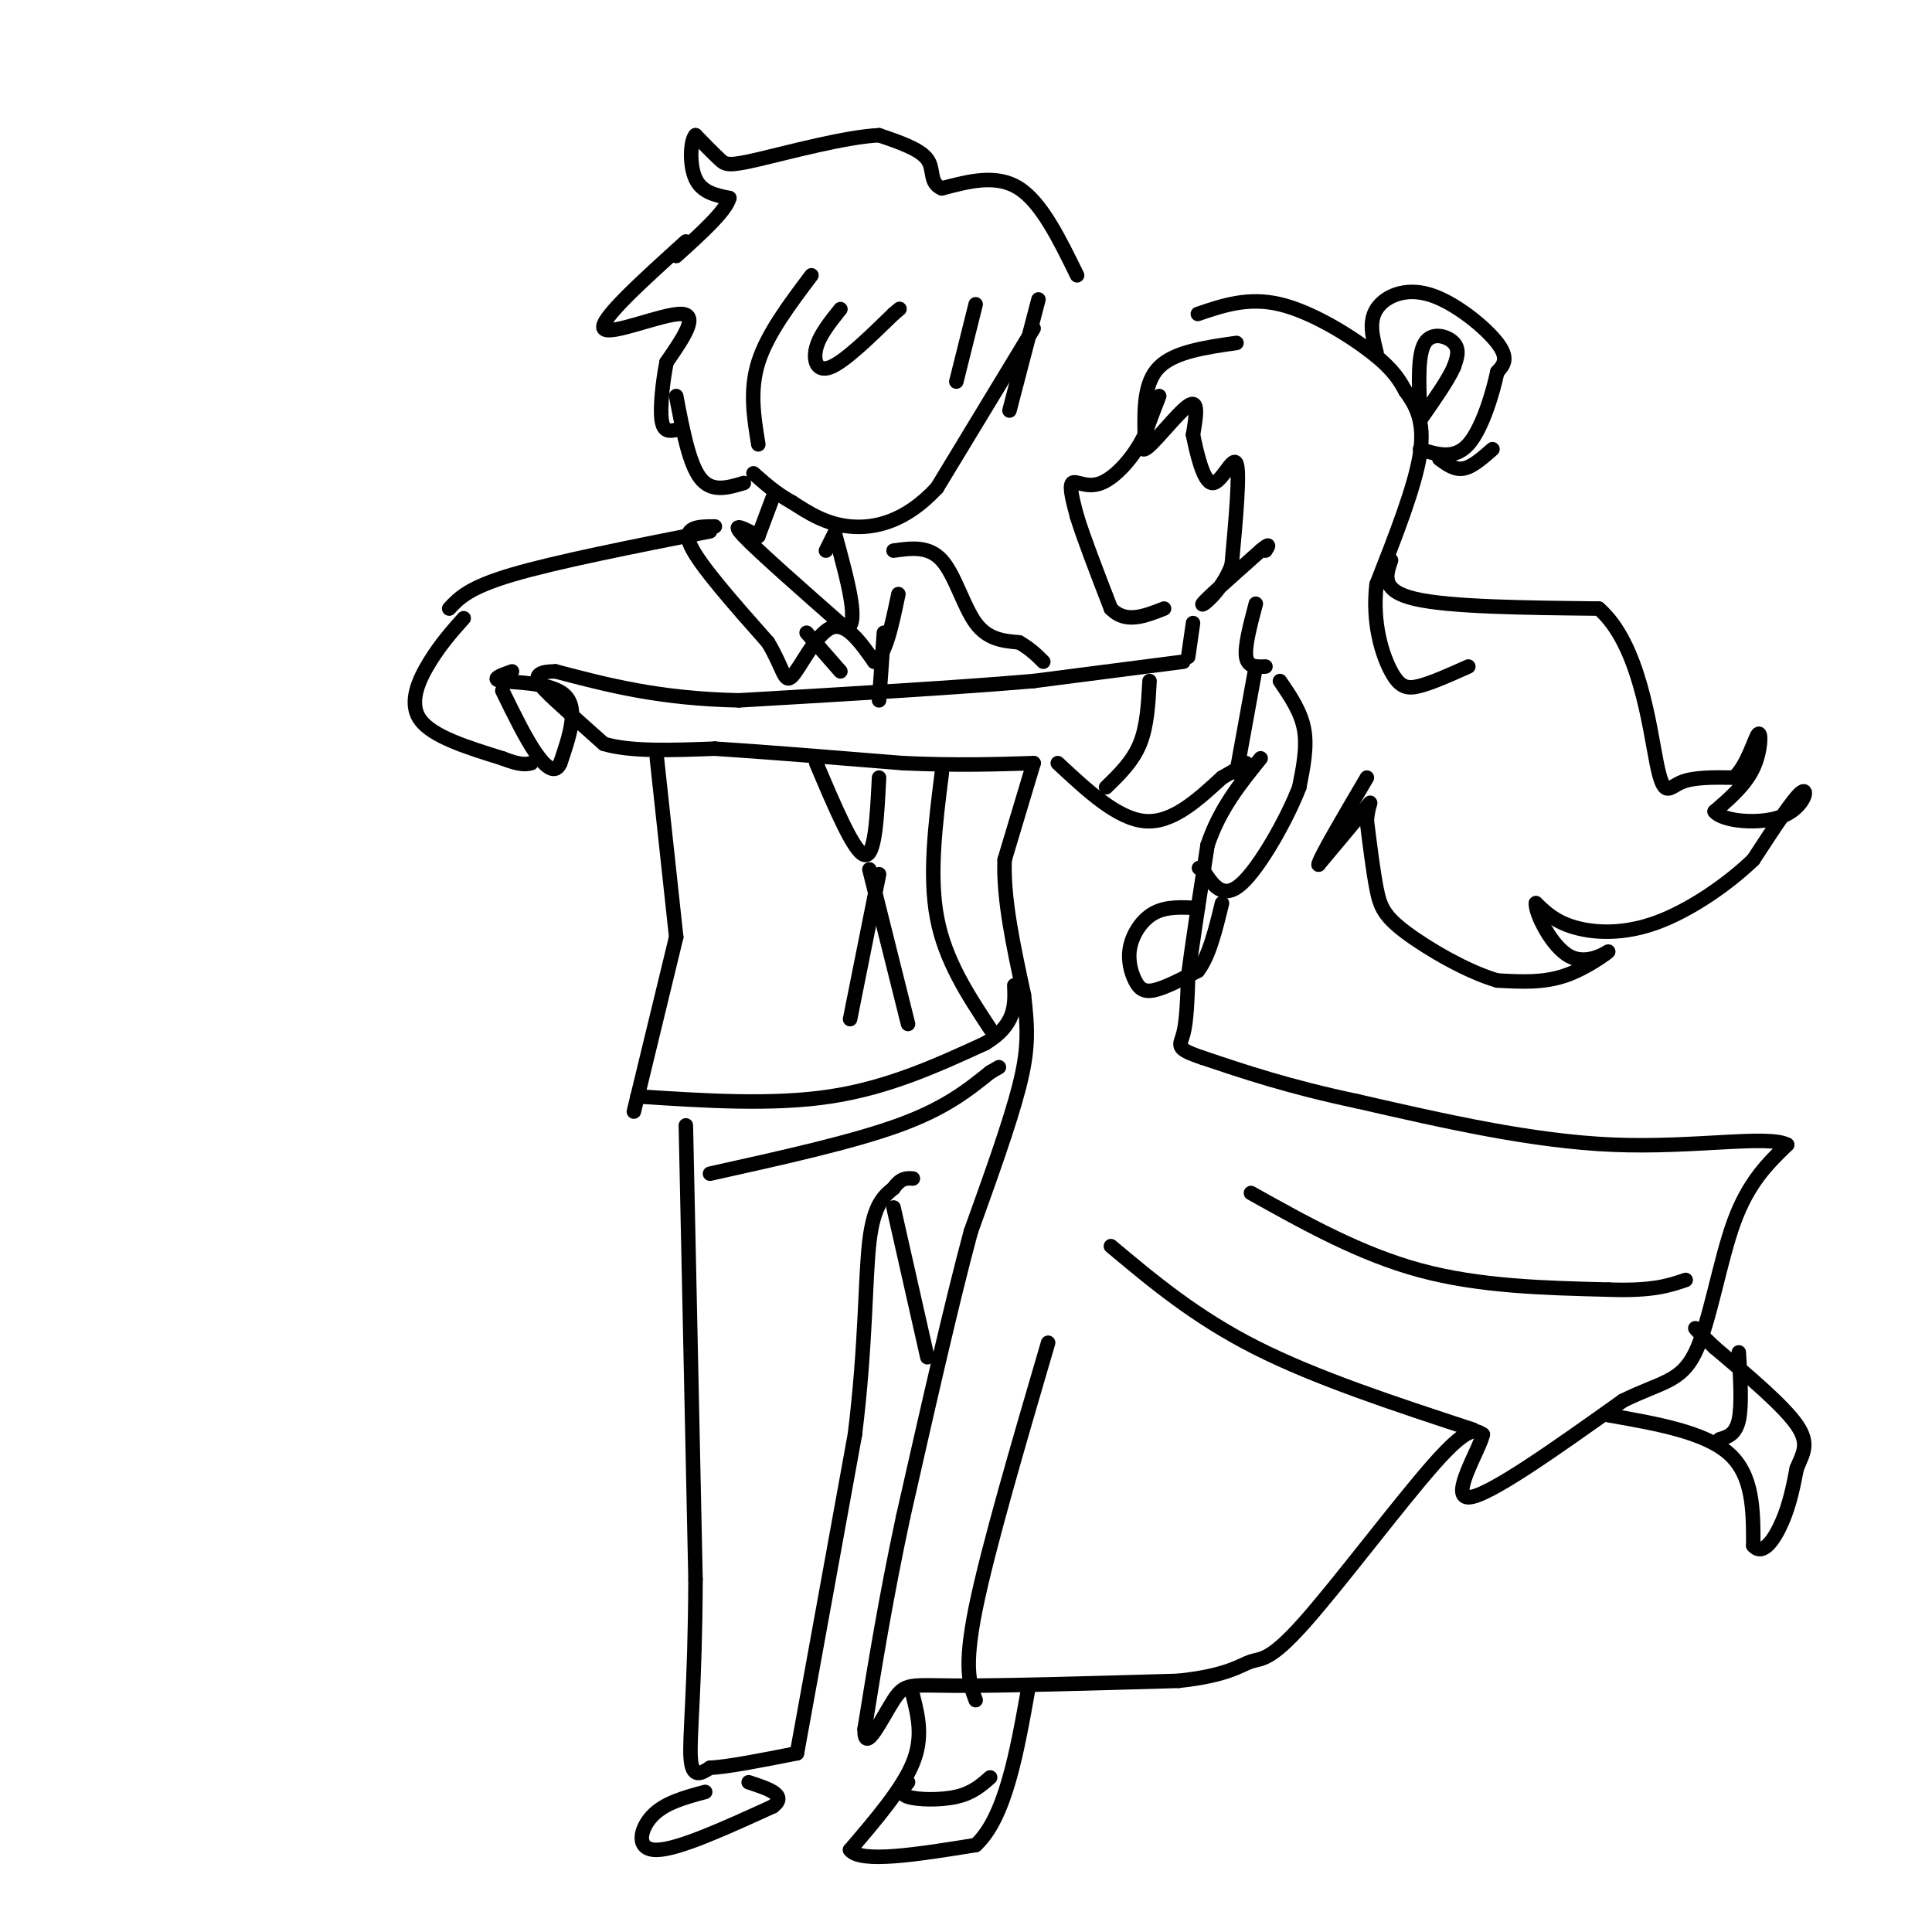 <svg viewBox='0 0 400 400' version='1.1' xmlns='http://www.w3.org/2000/svg' xmlns:xlink='http://www.w3.org/1999/xlink'><g fill='none' stroke='rgb(0,0,0)' stroke-width='3' stroke-linecap='round' stroke-linejoin='round'><path d='M256,71c-6.417,0.917 -12.833,1.833 -16,5c-3.167,3.167 -3.083,8.583 -3,14'/><path d='M237,90c-2.131,4.512 -5.958,8.792 -9,10c-3.042,1.208 -5.298,-0.655 -6,0c-0.702,0.655 0.149,3.827 1,7'/><path d='M223,107c1.333,4.333 4.167,11.667 7,19'/><path d='M230,126c3.000,3.167 7.000,1.583 11,0'/><path d='M240,82c-2.244,5.778 -4.489,11.556 -3,11c1.489,-0.556 6.711,-7.444 9,-9c2.289,-1.556 1.644,2.222 1,6'/><path d='M247,90c0.750,3.679 2.125,9.875 4,10c1.875,0.125 4.250,-5.821 5,-4c0.750,1.821 -0.125,11.411 -1,21'/><path d='M255,117c-2.022,5.533 -6.578,8.867 -6,8c0.578,-0.867 6.289,-5.933 12,-11'/><path d='M261,114c2.167,-1.833 1.583,-0.917 1,0'/><path d='M247,129c0.000,0.000 -1.000,7.000 -1,7'/><path d='M260,125c-1.167,4.417 -2.333,8.833 -2,11c0.333,2.167 2.167,2.083 4,2'/><path d='M245,137c0.000,0.000 -31.000,4.000 -31,4'/><path d='M214,141c-15.333,1.333 -38.167,2.667 -61,4'/><path d='M153,145c-16.500,-0.333 -27.250,-3.167 -38,-6'/><path d='M115,139c-6.356,0.000 -3.244,3.000 0,6c3.244,3.000 6.622,6.000 10,9'/><path d='M125,154c5.500,1.667 14.250,1.333 23,1'/><path d='M148,155c10.333,0.667 24.667,1.833 39,3'/><path d='M187,158c11.000,0.500 19.000,0.250 27,0'/><path d='M214,158c0.000,0.000 -6.000,20.000 -6,20'/><path d='M208,178c-0.333,8.000 1.833,18.000 4,28'/><path d='M212,206c0.844,7.244 0.956,11.356 -1,19c-1.956,7.644 -5.978,18.822 -10,30'/><path d='M201,255c-4.000,14.833 -9.000,36.917 -14,59'/><path d='M187,314c-3.667,17.167 -5.833,30.583 -8,44'/><path d='M179,358c-0.107,5.619 3.625,-2.333 6,-6c2.375,-3.667 3.393,-3.048 13,-3c9.607,0.048 27.804,-0.476 46,-1'/><path d='M244,348c10.246,-1.083 12.860,-3.290 15,-4c2.140,-0.710 3.807,0.078 11,-8c7.193,-8.078 19.912,-25.022 27,-33c7.088,-7.978 8.544,-6.989 10,-6'/><path d='M307,297c-0.533,2.844 -6.867,12.956 -3,13c3.867,0.044 17.933,-9.978 32,-20'/><path d='M336,290c8.000,-3.940 12.000,-3.792 15,-10c3.000,-6.208 5.000,-18.774 8,-27c3.000,-8.226 7.000,-12.113 11,-16'/><path d='M370,237c-3.933,-2.089 -19.267,0.689 -36,0c-16.733,-0.689 -34.867,-4.844 -53,-9'/><path d='M281,228c-14.167,-3.000 -23.083,-6.000 -32,-9'/><path d='M249,219c-5.911,-1.978 -4.689,-2.422 -4,-5c0.689,-2.578 0.844,-7.289 1,-12'/><path d='M246,202c0.833,-6.500 2.417,-16.750 4,-27'/><path d='M250,175c2.500,-7.500 6.750,-12.750 11,-18'/><path d='M265,141c2.167,3.167 4.333,6.333 5,10c0.667,3.667 -0.167,7.833 -1,12'/><path d='M269,163c-2.467,6.444 -8.133,16.556 -12,20c-3.867,3.444 -5.933,0.222 -8,-3'/><path d='M249,180c-1.333,-0.500 -0.667,-0.250 0,0'/><path d='M214,68c0.000,0.000 -20.000,33.000 -20,33'/><path d='M194,101c-6.578,7.133 -13.022,8.467 -18,8c-4.978,-0.467 -8.489,-2.733 -12,-5'/><path d='M164,104c-3.333,-1.833 -5.667,-3.917 -8,-6'/><path d='M215,62c0.000,0.000 -6.000,23.000 -6,23'/><path d='M202,63c0.000,0.000 -4.000,16.000 -4,16'/><path d='M168,57c-4.583,6.083 -9.167,12.167 -11,18c-1.833,5.833 -0.917,11.417 0,17'/><path d='M173,110c0.000,0.000 -2.000,4.000 -2,4'/><path d='M142,50c-9.022,8.156 -18.044,16.311 -17,18c1.044,1.689 12.156,-3.089 16,-3c3.844,0.089 0.422,5.044 -3,10'/><path d='M138,75c-0.822,4.133 -1.378,9.467 -1,12c0.378,2.533 1.689,2.267 3,2'/><path d='M160,103c0.000,0.000 -3.000,8.000 -3,8'/><path d='M157,111c-3.000,-1.583 -6.000,-3.167 -3,0c3.000,3.167 12.000,11.083 21,19'/><path d='M175,130c3.167,0.000 0.583,-9.500 -2,-19'/><path d='M148,109c-3.417,0.000 -6.833,0.000 -5,4c1.833,4.000 8.917,12.000 16,20'/><path d='M159,133c3.238,5.357 3.333,8.750 5,7c1.667,-1.750 4.905,-8.643 8,-10c3.095,-1.357 6.048,2.821 9,7'/><path d='M181,137c2.333,-1.167 3.667,-7.583 5,-14'/><path d='M147,110c-16.000,3.167 -32.000,6.333 -41,9c-9.000,2.667 -11.000,4.833 -13,7'/><path d='M96,128c-2.356,2.644 -4.711,5.289 -7,9c-2.289,3.711 -4.511,8.489 -2,12c2.511,3.511 9.756,5.756 17,8'/><path d='M104,157c3.833,1.500 4.917,1.250 6,1'/><path d='M106,139c-2.311,0.822 -4.622,1.644 -2,2c2.622,0.356 10.178,0.244 13,3c2.822,2.756 0.911,8.378 -1,14'/><path d='M116,158c-0.956,2.311 -2.844,1.089 -5,-2c-2.156,-3.089 -4.578,-8.044 -7,-13'/><path d='M185,114c3.644,-0.511 7.289,-1.022 10,2c2.711,3.022 4.489,9.578 7,13c2.511,3.422 5.756,3.711 9,4'/><path d='M211,133c2.333,1.333 3.667,2.667 5,4'/><path d='M248,188c-3.225,-0.180 -6.450,-0.360 -9,1c-2.550,1.360 -4.426,4.262 -5,7c-0.574,2.738 0.153,5.314 1,7c0.847,1.686 1.813,2.482 4,2c2.187,-0.482 5.593,-2.241 9,-4'/><path d='M248,201c2.333,-3.000 3.667,-8.500 5,-14'/><path d='M219,158c6.167,5.750 12.333,11.500 18,12c5.667,0.500 10.833,-4.250 16,-9'/><path d='M253,161c3.500,-2.000 4.250,-2.500 5,-3'/><path d='M229,163c2.750,-2.667 5.500,-5.333 7,-9c1.500,-3.667 1.750,-8.333 2,-13'/><path d='M256,160c0.000,0.000 4.000,-22.000 4,-22'/><path d='M136,157c0.000,0.000 4.000,37.000 4,37'/><path d='M140,194c0.000,0.000 -8.000,33.000 -8,33'/><path d='M132,227c-1.333,5.500 -0.667,2.750 0,0'/><path d='M132,227c14.000,0.917 28.000,1.833 40,0c12.000,-1.833 22.000,-6.417 32,-11'/><path d='M204,216c6.333,-3.833 6.167,-7.917 6,-12'/><path d='M195,160c-1.333,10.583 -2.667,21.167 -1,30c1.667,8.833 6.333,15.917 11,23'/><path d='M142,233c0.000,0.000 2.000,94.000 2,94'/><path d='M144,327c-0.089,22.756 -1.311,32.644 -1,37c0.311,4.356 2.156,3.178 4,2'/><path d='M147,366c3.667,-0.167 10.833,-1.583 18,-3'/><path d='M165,363c0.000,0.000 12.000,-66.000 12,-66'/><path d='M177,297c2.311,-18.667 2.089,-32.333 3,-40c0.911,-7.667 2.956,-9.333 5,-11'/><path d='M185,246c1.500,-2.167 2.750,-2.083 4,-2'/><path d='M185,250c0.000,0.000 7.000,31.000 7,31'/><path d='M146,371c-4.222,1.133 -8.444,2.267 -11,5c-2.556,2.733 -3.444,7.067 1,7c4.444,-0.067 14.222,-4.533 24,-9'/><path d='M160,374c3.167,-2.333 -0.917,-3.667 -5,-5'/><path d='M189,351c1.083,4.333 2.167,8.667 0,14c-2.167,5.333 -7.583,11.667 -13,18'/><path d='M176,383c2.167,2.833 14.083,0.917 26,-1'/><path d='M202,382c6.167,-5.667 8.583,-19.333 11,-33'/><path d='M188,369c-0.956,1.178 -1.911,2.356 0,3c1.911,0.644 6.689,0.756 10,0c3.311,-0.756 5.156,-2.378 7,-4'/><path d='M333,293c10.000,1.750 20.000,3.500 25,8c5.000,4.500 5.000,11.750 5,19'/><path d='M363,320c1.978,2.333 4.422,-1.333 6,-5c1.578,-3.667 2.289,-7.333 3,-11'/><path d='M372,304c1.222,-3.000 2.778,-5.000 0,-9c-2.778,-4.000 -9.889,-10.000 -17,-16'/><path d='M355,279c-3.500,-3.333 -3.750,-3.667 -4,-4'/><path d='M356,298c1.667,-0.500 3.333,-1.000 4,-4c0.667,-3.000 0.333,-8.500 0,-14'/><path d='M305,296c-16.250,-5.333 -32.500,-10.667 -45,-17c-12.500,-6.333 -21.250,-13.667 -30,-21'/><path d='M202,352c-1.250,-3.333 -2.500,-6.667 0,-19c2.500,-12.333 8.750,-33.667 15,-55'/><path d='M259,247c11.333,6.333 22.667,12.667 35,16c12.333,3.333 25.667,3.667 39,4'/><path d='M333,267c9.167,0.333 12.583,-0.833 16,-2'/><path d='M223,57c-3.667,-7.500 -7.333,-15.000 -12,-18c-4.667,-3.000 -10.333,-1.500 -16,0'/><path d='M195,39c-2.711,-1.111 -1.489,-3.889 -3,-6c-1.511,-2.111 -5.756,-3.556 -10,-5'/><path d='M182,28c-6.786,0.298 -18.750,3.542 -25,5c-6.250,1.458 -6.786,1.131 -8,0c-1.214,-1.131 -3.107,-3.065 -5,-5'/><path d='M144,28c-1.089,1.044 -1.311,6.156 0,9c1.311,2.844 4.156,3.422 7,4'/><path d='M151,41c-0.667,2.667 -5.833,7.333 -11,12'/><path d='M140,82c1.333,7.000 2.667,14.000 5,17c2.333,3.000 5.667,2.000 9,1'/><path d='M248,65c5.222,-1.778 10.444,-3.556 17,-2c6.556,1.556 14.444,6.444 19,10c4.556,3.556 5.778,5.778 7,8'/><path d='M291,81c2.156,2.933 4.044,6.267 3,13c-1.044,6.733 -5.022,16.867 -9,27'/><path d='M285,121c-0.952,8.024 1.167,14.583 3,18c1.833,3.417 3.381,3.690 6,3c2.619,-0.690 6.310,-2.345 10,-4'/><path d='M288,116c-1.083,3.167 -2.167,6.333 5,8c7.167,1.667 22.583,1.833 38,2'/><path d='M331,126c8.429,7.298 10.500,24.542 12,32c1.500,7.458 2.429,5.131 5,4c2.571,-1.131 6.786,-1.065 11,-1'/><path d='M359,161c2.798,-2.500 4.292,-8.250 5,-9c0.708,-0.750 0.631,3.500 -1,7c-1.631,3.500 -4.815,6.250 -8,9'/><path d='M355,168c1.571,2.083 9.500,2.792 14,1c4.500,-1.792 5.571,-6.083 4,-5c-1.571,1.083 -5.786,7.542 -10,14'/><path d='M363,178c-5.155,4.988 -13.042,10.458 -20,13c-6.958,2.542 -12.988,2.155 -17,1c-4.012,-1.155 -6.006,-3.077 -8,-5'/><path d='M318,187c-0.236,1.855 3.174,8.992 7,11c3.826,2.008 8.069,-1.113 8,-1c-0.069,0.113 -4.448,3.461 -9,5c-4.552,1.539 -9.276,1.270 -14,1'/><path d='M310,203c-6.131,-1.738 -14.458,-6.583 -19,-10c-4.542,-3.417 -5.298,-5.405 -6,-9c-0.702,-3.595 -1.351,-8.798 -2,-14'/><path d='M283,170c0.133,-3.378 1.467,-4.822 0,-3c-1.467,1.822 -5.733,6.911 -10,12'/><path d='M273,179c0.000,-1.000 5.000,-9.500 10,-18'/><path d='M285,73c-0.827,-3.202 -1.655,-6.405 0,-9c1.655,-2.595 5.792,-4.583 11,-3c5.208,1.583 11.488,6.738 14,10c2.512,3.262 1.256,4.631 0,6'/><path d='M310,77c-0.889,4.222 -3.111,11.778 -6,15c-2.889,3.222 -6.444,2.111 -10,1'/><path d='M294,85c-0.244,-5.800 -0.489,-11.600 1,-14c1.489,-2.400 4.711,-1.400 6,0c1.289,1.400 0.644,3.200 0,5'/><path d='M301,76c-1.167,2.667 -4.083,6.833 -7,11'/><path d='M298,95c1.583,1.167 3.167,2.333 5,2c1.833,-0.333 3.917,-2.167 6,-4'/><path d='M167,131c0.000,0.000 7.000,8.000 7,8'/><path d='M183,131c0.000,0.000 -1.000,14.000 -1,14'/><path d='M169,158c3.917,9.250 7.833,18.500 10,19c2.167,0.500 2.583,-7.750 3,-16'/><path d='M182,181c0.000,0.000 -6.000,30.000 -6,30'/><path d='M180,180c0.000,0.000 8.000,32.000 8,32'/><path d='M147,243c14.667,-3.250 29.333,-6.500 39,-10c9.667,-3.500 14.333,-7.250 19,-11'/><path d='M205,222c3.167,-1.833 1.583,-0.917 0,0'/><path d='M174,64c-2.156,2.689 -4.311,5.378 -5,8c-0.689,2.622 0.089,5.178 3,4c2.911,-1.178 7.956,-6.089 13,-11'/><path d='M185,65c2.167,-1.833 1.083,-0.917 0,0'/></g>
</svg>